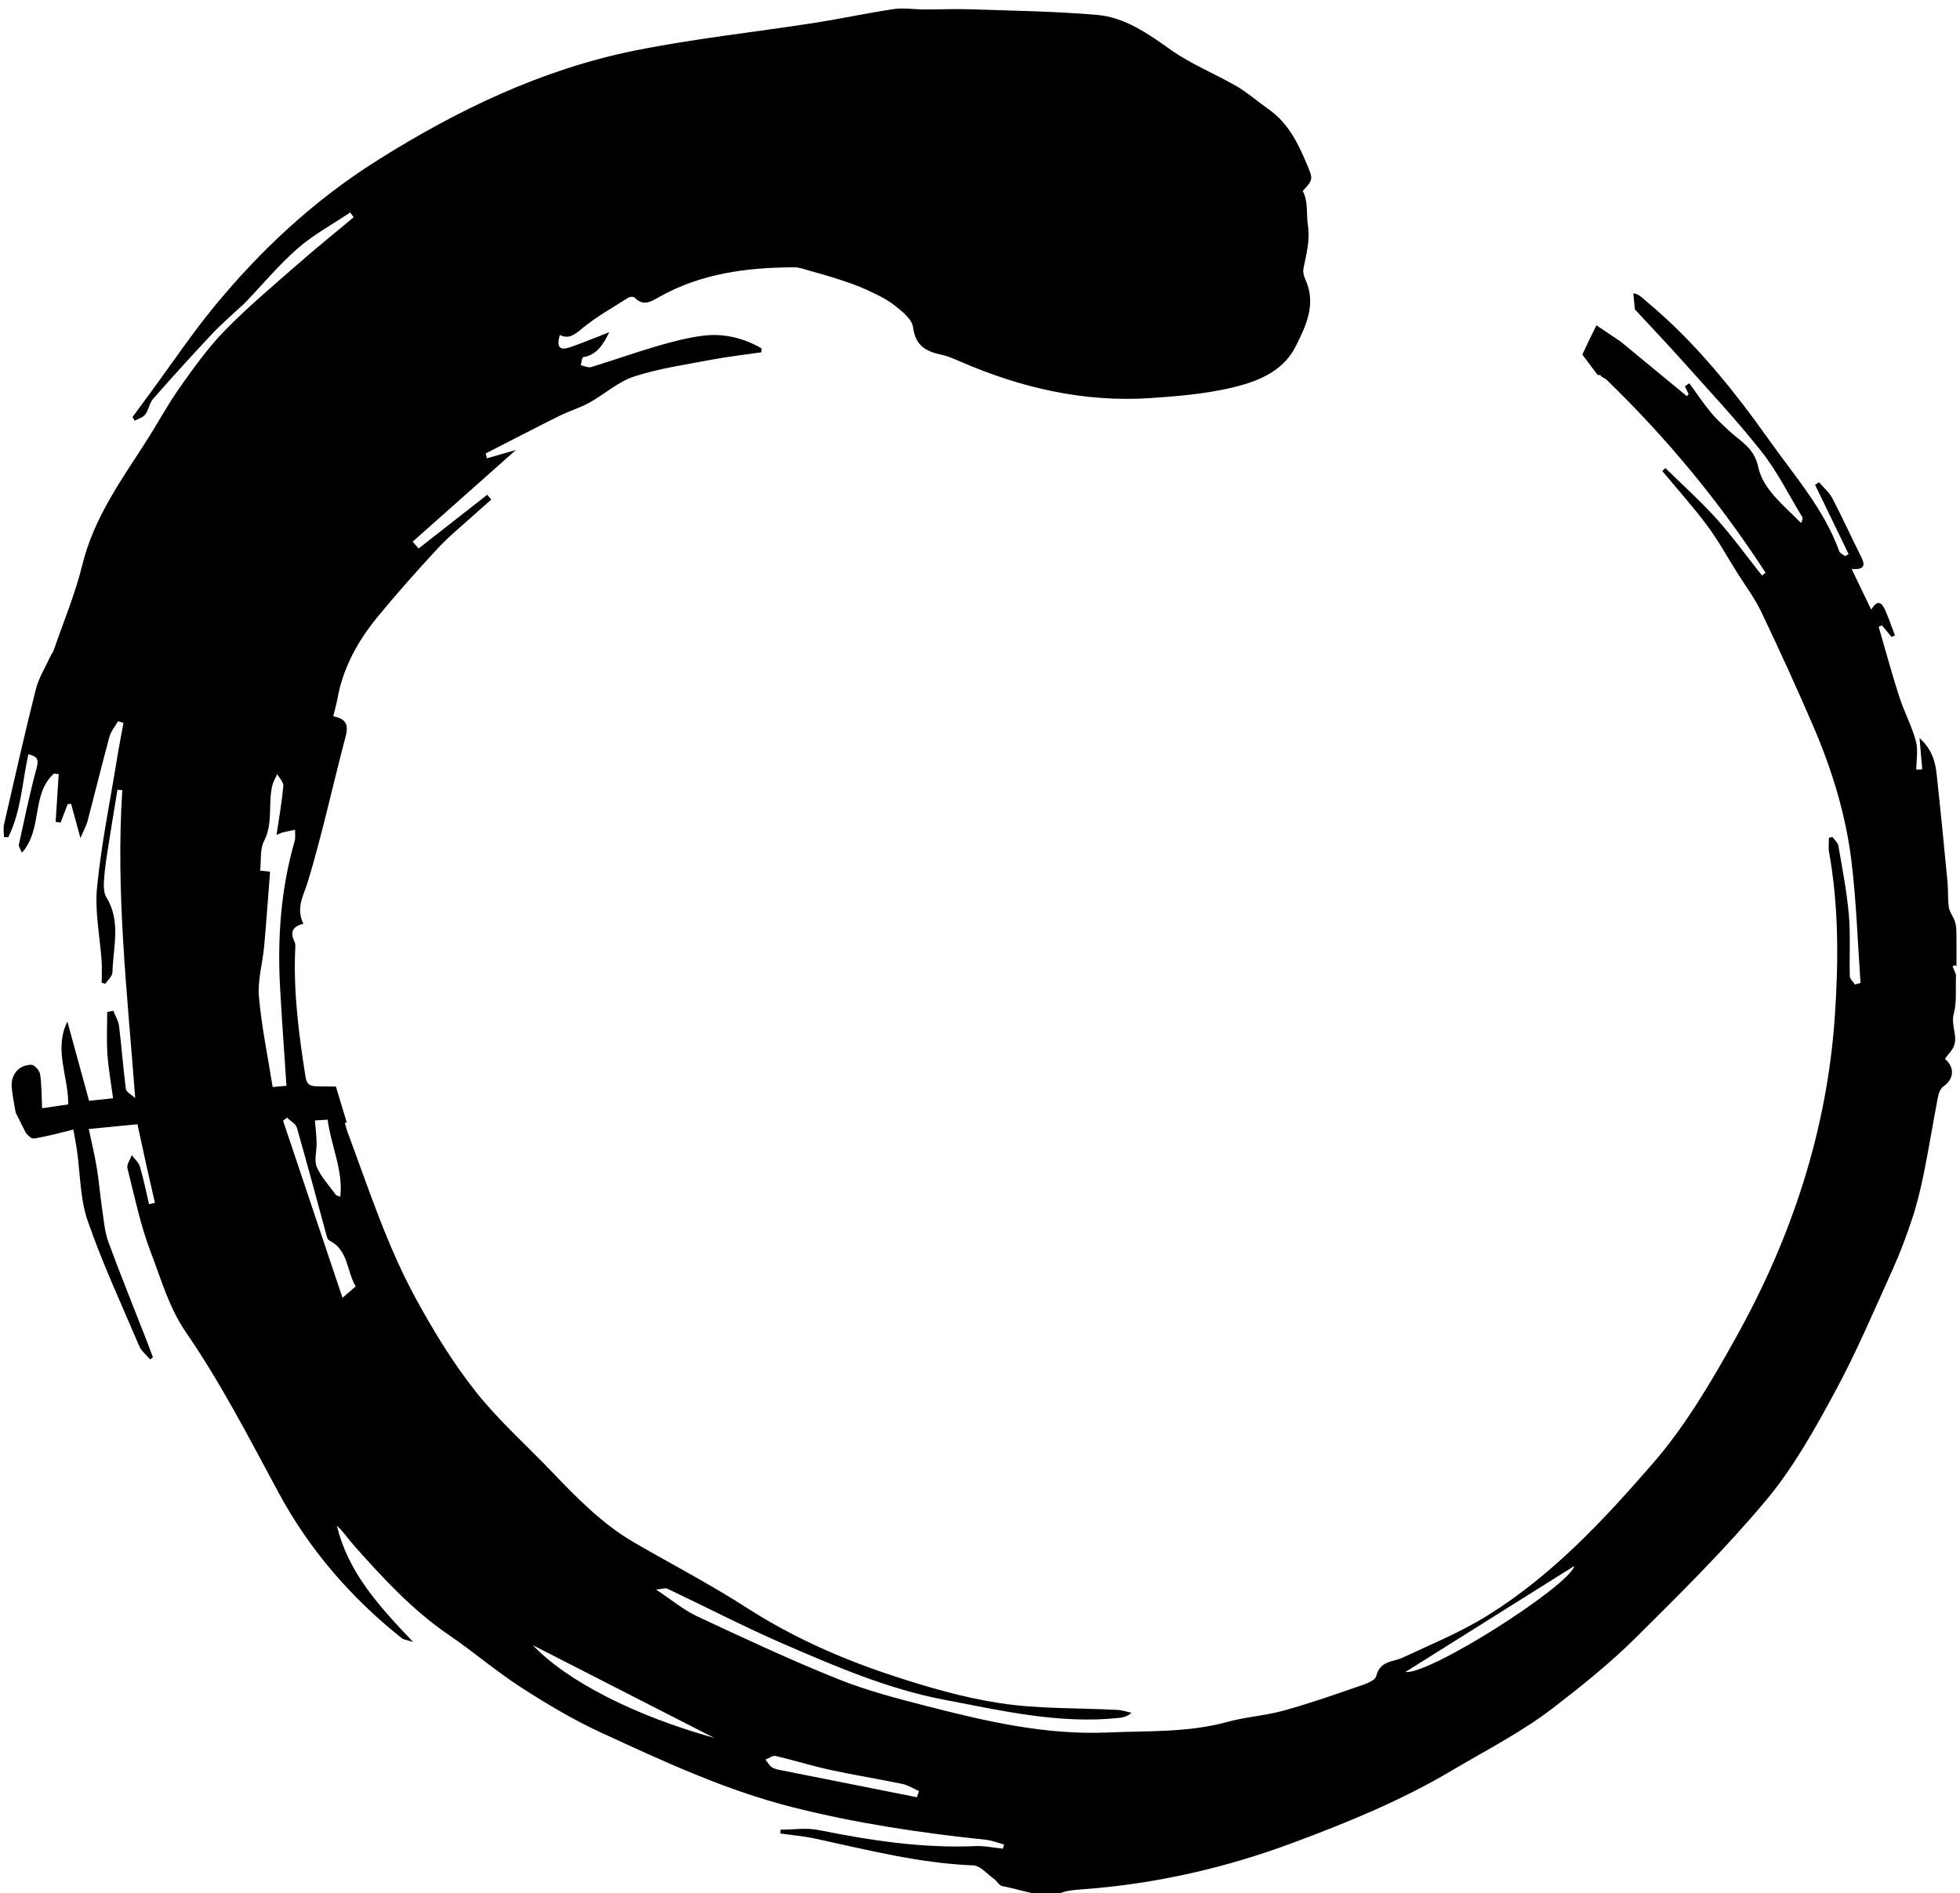<?xml version="1.0" encoding="UTF-8"?>
<svg id="Layer_1" data-name="Layer 1" xmlns="http://www.w3.org/2000/svg" viewBox="0 0 384 371">
  <path d="m382.51,189.35l.61-.23c.17.28.33.55.19.31,0-1.95.02-4.23-.01-6.51-.01-.79-.05-1.6-.29-2.34-.3-.95-1.04-1.81-1.19-2.77-.25-1.64-.11-3.34-.27-5-.67-7.02-1.36-14.05-2.12-21.06-.27-2.52-.93-4.93-3.36-7.13.21,2.48.37,4.31.53,6.14-.39.02-.77.03-1.16.05,0-1.88.39-3.86-.09-5.61-.81-2.96-2.3-5.73-3.25-8.67-1.46-4.54-2.71-9.14-4.04-13.72l.65-.26c.63.76,1.26,1.51,1.89,2.27.22-.11.44-.21.65-.32-.63-1.66-1.21-3.35-1.92-4.98-.61-1.39-1.48-2.17-2.73-.06-1.36-2.83-2.54-5.29-3.83-7.97,2.42.18,2.75-.62,1.89-2.32-1.92-3.83-3.69-7.73-5.67-11.53-.61-1.17-1.72-2.09-2.6-3.13-.26.16-.53.33-.79.49,2.19,4.53,4.38,9.05,6.58,13.58l-.7.39c-.39-.31-1-.54-1.14-.94-2.95-8.21-8.67-14.66-13.6-21.61-7.06-9.94-14.62-19.4-24.05-27.25-.49-.41-1.69-1.68-2.69-1.68l.3,3.14c3.38,3.65,6.52,6.94,9.54,10.33,5.16,5.79,10.49,11.46,15.29,17.55,3.09,3.92,5.34,8.5,7.95,12.79.15.25.08.63-.24,1.18-3.24-3.36-7.41-6.52-8.36-10.92-.84-3.91-3.51-5.06-5.74-7.15-1.24-1.17-2.52-2.32-3.59-3.63-1.49-1.82-2.8-3.78-4.18-5.67-.29.19-.58.38-.87.57.24.52.49,1.05.73,1.57-.12.12-.24.25-.36.37-4.15-3.42-8.29-6.84-12.5-10.31-.15-.12-.3-.24-.44-.37l-4.76-3.19c-.95,1.9-1.87,3.8-2.76,5.73l3,4c1,0,0,0,1.64.83,12.01,11.63,22.35,24.18,31.25,37.91-.23.19-.46.38-.69.57-2.93-3.7-5.7-7.55-8.84-11.05-3.16-3.52-6.71-6.69-10.09-10.02-.2.19-.41.38-.61.58,2.94,3.54,6.02,6.97,8.77,10.65,2.17,2.91,3.93,6.13,5.87,9.22,1.61,2.57,3.46,5.02,4.76,7.74,3.58,7.51,7.05,15.09,10.33,22.74,3.55,8.3,6.19,16.95,7.31,25.9.99,7.97,1.23,16.04,1.8,24.06-.36.1-.72.2-1.09.31-.35-.54-.99-1.08-1.01-1.63-.11-4.04.16-8.1-.19-12.11-.4-4.51-1.28-8.98-2.05-13.46-.11-.62-.76-1.14-1.16-1.71-.23.05-.46.11-.69.16,0,.92-.14,1.87.02,2.77,1.91,10.62,1.87,21.31,1.15,32.03-1.51,22.56-8.47,43.52-19.39,63.13-4.78,8.59-9.86,17.27-16.26,24.64-9.64,11.1-19.7,21.95-32.49,29.88-5.34,3.31-10.99,5.59-16.56,8.21-1.84.87-4.42.54-5.15,3.6-.25,1.06-2.73,1.76-4.3,2.31-4.65,1.61-9.3,3.22-14.04,4.51-3.52.96-7.24,1.18-10.76,2.15-7.74,2.14-15.64,1.75-23.53,2.09-12.08.52-23.64-2.14-35.16-5.1-5.97-1.53-12-3.09-17.7-5.38-9.33-3.75-18.46-8.02-27.58-12.29-2.63-1.23-4.92-3.18-8.05-5.24,1.31-.12,1.85-.35,2.2-.18,7.75,3.67,15.36,7.63,23.23,11.03,10.05,4.34,20.15,8.67,31.02,10.74,11.3,2.15,22.54,4.8,34.19,3.57.84-.09,1.68-.25,2.53-1-.91-.2-1.82-.53-2.74-.57-7.63-.41-15.36-.17-22.88-1.3-7.31-1.1-14.53-3.21-21.57-5.54-9.88-3.27-19.35-7.49-28.19-13.17-7.13-4.59-14.68-8.52-22.02-12.77-6.26-3.62-11.24-8.74-16.19-13.91-5.01-5.23-10.47-10.09-14.94-15.74-4.38-5.53-8.11-11.66-11.52-17.86-5.74-10.44-9.4-21.79-13.54-32.92-.22-.58-.35-1.19-.54-1.86.13,0,.26,0,.39,0l-2.14-7.08c-1.21-.02-2.43-.04-3.64-.05-1.37-.02-2.06-.27-2.31-1.84-1.3-8.25-2.39-16.51-2.03-24.89.02-.53.1-1.14-.12-1.58-.93-1.86-.42-3.05,1.73-3.53-1.53-3.14.04-5.52.88-8.28,2.7-8.92,4.69-18.05,7.04-27.08.62-2.39,1.55-4.67-2.07-5.3.33-1.37.63-2.4.82-3.45,1.09-6.09,4-11.32,7.84-16.01,3.78-4.61,7.76-9.08,11.82-13.46,2.22-2.39,4.79-4.46,7.21-6.66,1.07-.98,2.18-1.92,3.27-2.89-.26-.32-.53-.64-.79-.95-4.43,3.47-8.86,6.94-13.45,10.53-.13-.15-.56-.65-1.16-1.34,6.8-6.04,13.45-11.95,20.22-17.96-1.87.54-3.78,1.08-5.69,1.63-.07-.32-.15-.64-.22-.96,4.81-2.46,9.6-4.95,14.44-7.36,1.9-.95,3.98-1.55,5.83-2.57,2.98-1.64,5.64-4.11,8.79-5.14,4.91-1.59,10.1-2.33,15.2-3.3,3.23-.61,6.5-.97,9.75-1.45,0-.26.01-.52.02-.78-3.5-2-7.33-2.97-11.37-2.48-3.09.38-6.16,1.2-9.16,2.07-4.31,1.26-8.54,2.78-12.84,4.09-.59.18-1.35-.23-2.03-.36.14-.55.21-1.53.43-1.57,2.58-.43,3.86-2.25,5.15-4.91-2.83,1.09-5.27,2.14-7.78,2.98-2,.66-2.56-.08-1.92-2.43,1.85.88,2.93-.09,4.38-1.28,2.81-2.31,6.03-4.11,9.12-6.07.29-.18,1-.18,1.2.04,1.71,1.79,3.23.73,4.83-.17,8.22-4.61,17.22-5.76,26.45-5.78.96,0,1.93.38,2.87.64,1.98.55,3.96,1.1,5.91,1.75,1.78.59,3.57,1.18,5.26,1.97,1.92.89,3.9,1.79,5.55,3.08,1.49,1.16,3.45,2.74,3.65,4.32.46,3.64,2.56,4.73,5.57,5.37,1.22.26,2.39.78,3.55,1.28,11.89,5.18,24.24,8.07,37.26,7.22,5.18-.34,10.42-.78,15.47-1.91,5.16-1.16,10.48-3.05,13.06-8.14,2.03-4.01,4.17-8.38,1.94-13.21-.29-.63-.5-1.44-.38-2.09.55-2.83,1.35-5.41.87-8.6-.32-2.11.12-4.54-1-6.64,2.17-2.31,1.97-2.45.81-5.24-1.75-4.2-3.71-8.14-7.57-10.83-2.08-1.45-3.99-3.17-6.17-4.44-4.23-2.45-8.86-4.29-12.83-7.09-4.53-3.19-9.02-6.44-14.6-6.91-8.21-.7-16.47-.81-24.71-1.09-3-.1-6.01.04-9.02.03-2.02,0-4.08-.36-6.04-.07-5.22.77-10.39,1.9-15.6,2.71-11.68,1.82-23.47,3.07-35.05,5.4-18.3,3.69-34.92,11.69-50.63,21.6-12.29,7.75-22.82,17.55-32,28.76-4.25,5.19-8.01,10.79-11.99,16.21-1.29,1.75-2.58,3.5-3.86,5.25l.41.73c.71-.39,1.63-.62,2.07-1.21.68-.91.82-2.25,1.55-3.08,3.76-4.29,7.6-8.51,11.5-12.67,1.75-1.87,3.71-3.54,5.58-5.3.32-.3.68-.58.98-.9,3.41-3.57,6.59-7.4,10.29-10.63,3.1-2.7,6.82-4.7,10.26-7.02.23.31.45.63.68.94-3.71,3.1-7.47,6.13-11.1,9.32-4.78,4.19-9.67,8.3-14.11,12.84-3.28,3.36-6.06,7.24-8.78,11.09-2.49,3.52-4.53,7.35-6.87,10.98-4.87,7.55-10.08,14.85-12.29,23.85-1.4,5.71-3.7,11.19-5.62,16.77-.14.42-.46.77-.65,1.18-.98,2.16-2.29,4.24-2.86,6.5-2.21,8.78-4.19,17.62-6.22,26.44-.18.78-.02,1.65-.02,2.47.28.02.56.05.84.07,2.51-5.05,2.73-10.7,3.94-16.29,1.34.4,2.17.65,1.66,2.55-1.36,5.01-2.4,10.09-3.51,15.16-.08.39.31.88.59,1.59,4.12-4.56,1.78-11.49,6.28-15.5.31.03.62.06.93.09-.2,3.12-.4,6.25-.6,9.37.33.04.65.09.98.13.46-1.2.92-2.41,1.38-3.61.22-.02.45-.04.67-.06.54,1.98,1.08,3.96,1.83,6.71.67-1.58,1.15-2.42,1.39-3.32,1.45-5.5,2.8-11.04,4.29-16.53.3-1.09,1.11-2.03,1.68-3.04.36.11.71.21,1.07.32-.43,2.37-.9,4.74-1.28,7.11-1.36,8.38-3.08,16.73-3.9,25.17-.46,4.74.58,9.63.9,14.45.09,1.39.01,2.78.01,4.18.24.07.47.14.71.22.49-.74,1.38-1.48,1.4-2.23.12-4.93,1.73-9.99-1.19-14.72-.47-.77-.54-1.91-.49-2.86.09-1.88.34-3.76.63-5.63.64-4.2,1.35-8.39,2.03-12.58l.95.07c-1.31,19.97.97,39.75,2.53,60.35-.8-.75-1.75-1.2-1.83-1.77-.53-4.1-.83-8.23-1.33-12.33-.13-1.04-.74-2.02-1.13-3.02-.4.09-.8.17-1.2.26,0,2.73-.14,5.46.04,8.18.19,2.83.7,5.64,1.11,8.71-1.83.19-3.48.37-4.7.5-1.48-5.4-2.86-10.46-4.25-15.53-2.72,5.47.24,10.79.16,16.23-1.87.27-3.51.51-5.11.75-.12-2.43-.08-4.59-.4-6.69-.11-.71-1.11-1.82-1.7-1.82-2.5,0-4.1,1.96-3.85,4.5.16,1.65.48,3.23.78,4.88-.08-.04,0,0,0,0l2,4c1,1,1.07,1.17,2,1,2.72-.5,4.47-.98,7.29-1.69.3,1.73.54,2.87.7,4.02.66,4.63.6,9.5,2.1,13.84,2.89,8.35,6.63,16.41,10.11,24.56.43,1,1.41,1.76,2.14,2.63l.54-.43c-.43-1.16-.86-2.32-1.31-3.47-2.48-6.36-5.06-12.69-7.41-19.11-.73-1.99-.89-4.19-1.21-6.31-.41-2.74-.62-5.51-1.07-8.24-.4-2.45-.99-4.86-1.57-7.6,3.48-.34,6.49-.63,9.54-.93.6,2.76,1.14,5.3,1.7,7.83.56,2.52,1.15,5.04,1.72,7.57-.38.09-.76.18-1.15.27-.58-2.46-1.07-4.95-1.79-7.38-.25-.83-1.05-1.5-1.6-2.24-.3.87-1.03,1.84-.84,2.59,1.4,5.56,2.56,11.23,4.61,16.55,2.03,5.29,3.53,10.76,6.89,15.64,6.87,9.98,12.39,20.77,18.15,31.44,5.95,11.03,14.18,20.56,24.1,28.44.38.3.97.33,2.21.73-6.75-7.08-12.76-13.68-14.92-22.77,1.3,1.2,2.26,2.66,3.41,3.95,5.65,6.37,11.41,12.61,18.52,17.46,4.79,3.26,9.21,7.08,14.07,10.22,5.05,3.26,10.26,6.38,15.71,8.89,12.23,5.64,24.46,11.34,37.63,14.66,12.41,3.13,25,5.02,37.7,6.35,1.24.13,2.44.61,3.66.93-.07.28-.14.56-.22.83-1.77-.18-3.55-.59-5.32-.51-10.43.46-20.62-1.1-30.79-3.15-2.39-.48-4.96-.07-7.45-.07l-.05.75c2.24.32,4.51.51,6.72.98,10.28,2.21,20.47,4.86,31.08,5.27,1.38.05,2.72,1.69,4.05,2.64.6.43,1.05,1.34,1.67,1.44,3.9.66,7.68,2.54,11.82,1.19,1.26-.41,2.66-.49,4-.59,14.16-1.05,27.83-4.16,41.16-9.13,10.69-3.98,21.18-8.28,31.01-14.11,6.75-4,13.79-7.58,20.01-12.38,5.55-4.28,11.06-8.7,16.03-13.63,8.83-8.75,17.69-17.53,25.64-27.05,5.32-6.37,9.46-13.83,13.44-21.18,4.19-7.73,7.63-15.88,11.26-23.9,1.5-3.31,2.78-6.73,3.91-10.18.95-2.89,1.65-5.87,2.26-8.85.98-4.88,1.77-9.79,2.71-14.68.15-.8.49-1.81,1.09-2.22,2.07-1.43,2.32-3.73.3-5.41.64-.92,1.58-1.77,1.87-2.81.55-1.96-.72-3.9-.12-6.07.61-2.24.31-4.72.43-7.6-.04-.09-.35-.87-.67-1.65Zm-318.32,30.05c.66,5.15,3.09,9.97,2.47,15.12-.28-.11-.55-.22-.83-.33-1.3-1.83-2.91-3.51-3.77-5.52-.56-1.31.01-3.09-.03-4.66-.03-1.42-.2-2.84-.33-4.45.76-.05,1.53-.09,2.47-.15Zm-10.77-6.39c-.95-6.01-2.18-11.83-2.69-17.71-.28-3.26.73-6.62,1.03-9.95.43-4.74.75-9.5,1.15-14.54-.79-.09-1.39-.15-1.94-.21.22-2.01-.07-4.18.75-5.77,1.85-3.57.75-7.4,1.65-11,.19-.74.63-1.42.95-2.13.42.77,1.25,1.58,1.19,2.31-.28,3.09-.82,6.15-1.33,9.59.68-.27.97-.43,1.28-.5.78-.19,1.57-.34,2.36-.5-.03.75.1,1.54-.1,2.24-2.72,9.44-3.39,19.08-2.84,28.83.35,6.28.81,12.55,1.24,19.1-.6.05-1.45.13-2.69.24Zm13.68,41.3c-3.97-11.84-7.81-23.27-11.64-34.7.25-.2.51-.4.76-.6.67.65,1.72,1.19,1.94,1.96,1.98,6.86,3.8,13.77,5.69,20.66.14.51.28,1.25.65,1.44,3.78,1.86,3.38,5.99,5.19,9-.72.62-1.32,1.14-2.58,2.24Zm37.3,68.08c11.84,6.05,23.68,12.1,35.52,18.16-15.47-4.31-28.84-11.1-35.52-18.16Zm75.25,29.79c-8.78-1.74-17.57-3.48-26.35-5.24-.7-.14-1.46-.25-2.05-.62-.53-.33-.86-.99-1.28-1.51.67-.26,1.41-.85,1.98-.72,3.57.83,7.08,1.94,10.66,2.72,4.71,1.03,9.48,1.78,14.2,2.77,1.13.24,2.16.92,3.24,1.39-.14.4-.27.8-.41,1.19Zm95.71-24.55c11.15-7,22.26-13.98,33.09-20.78-1.02,3.93-28.44,21.41-33.09,20.78Z"/>
</svg>